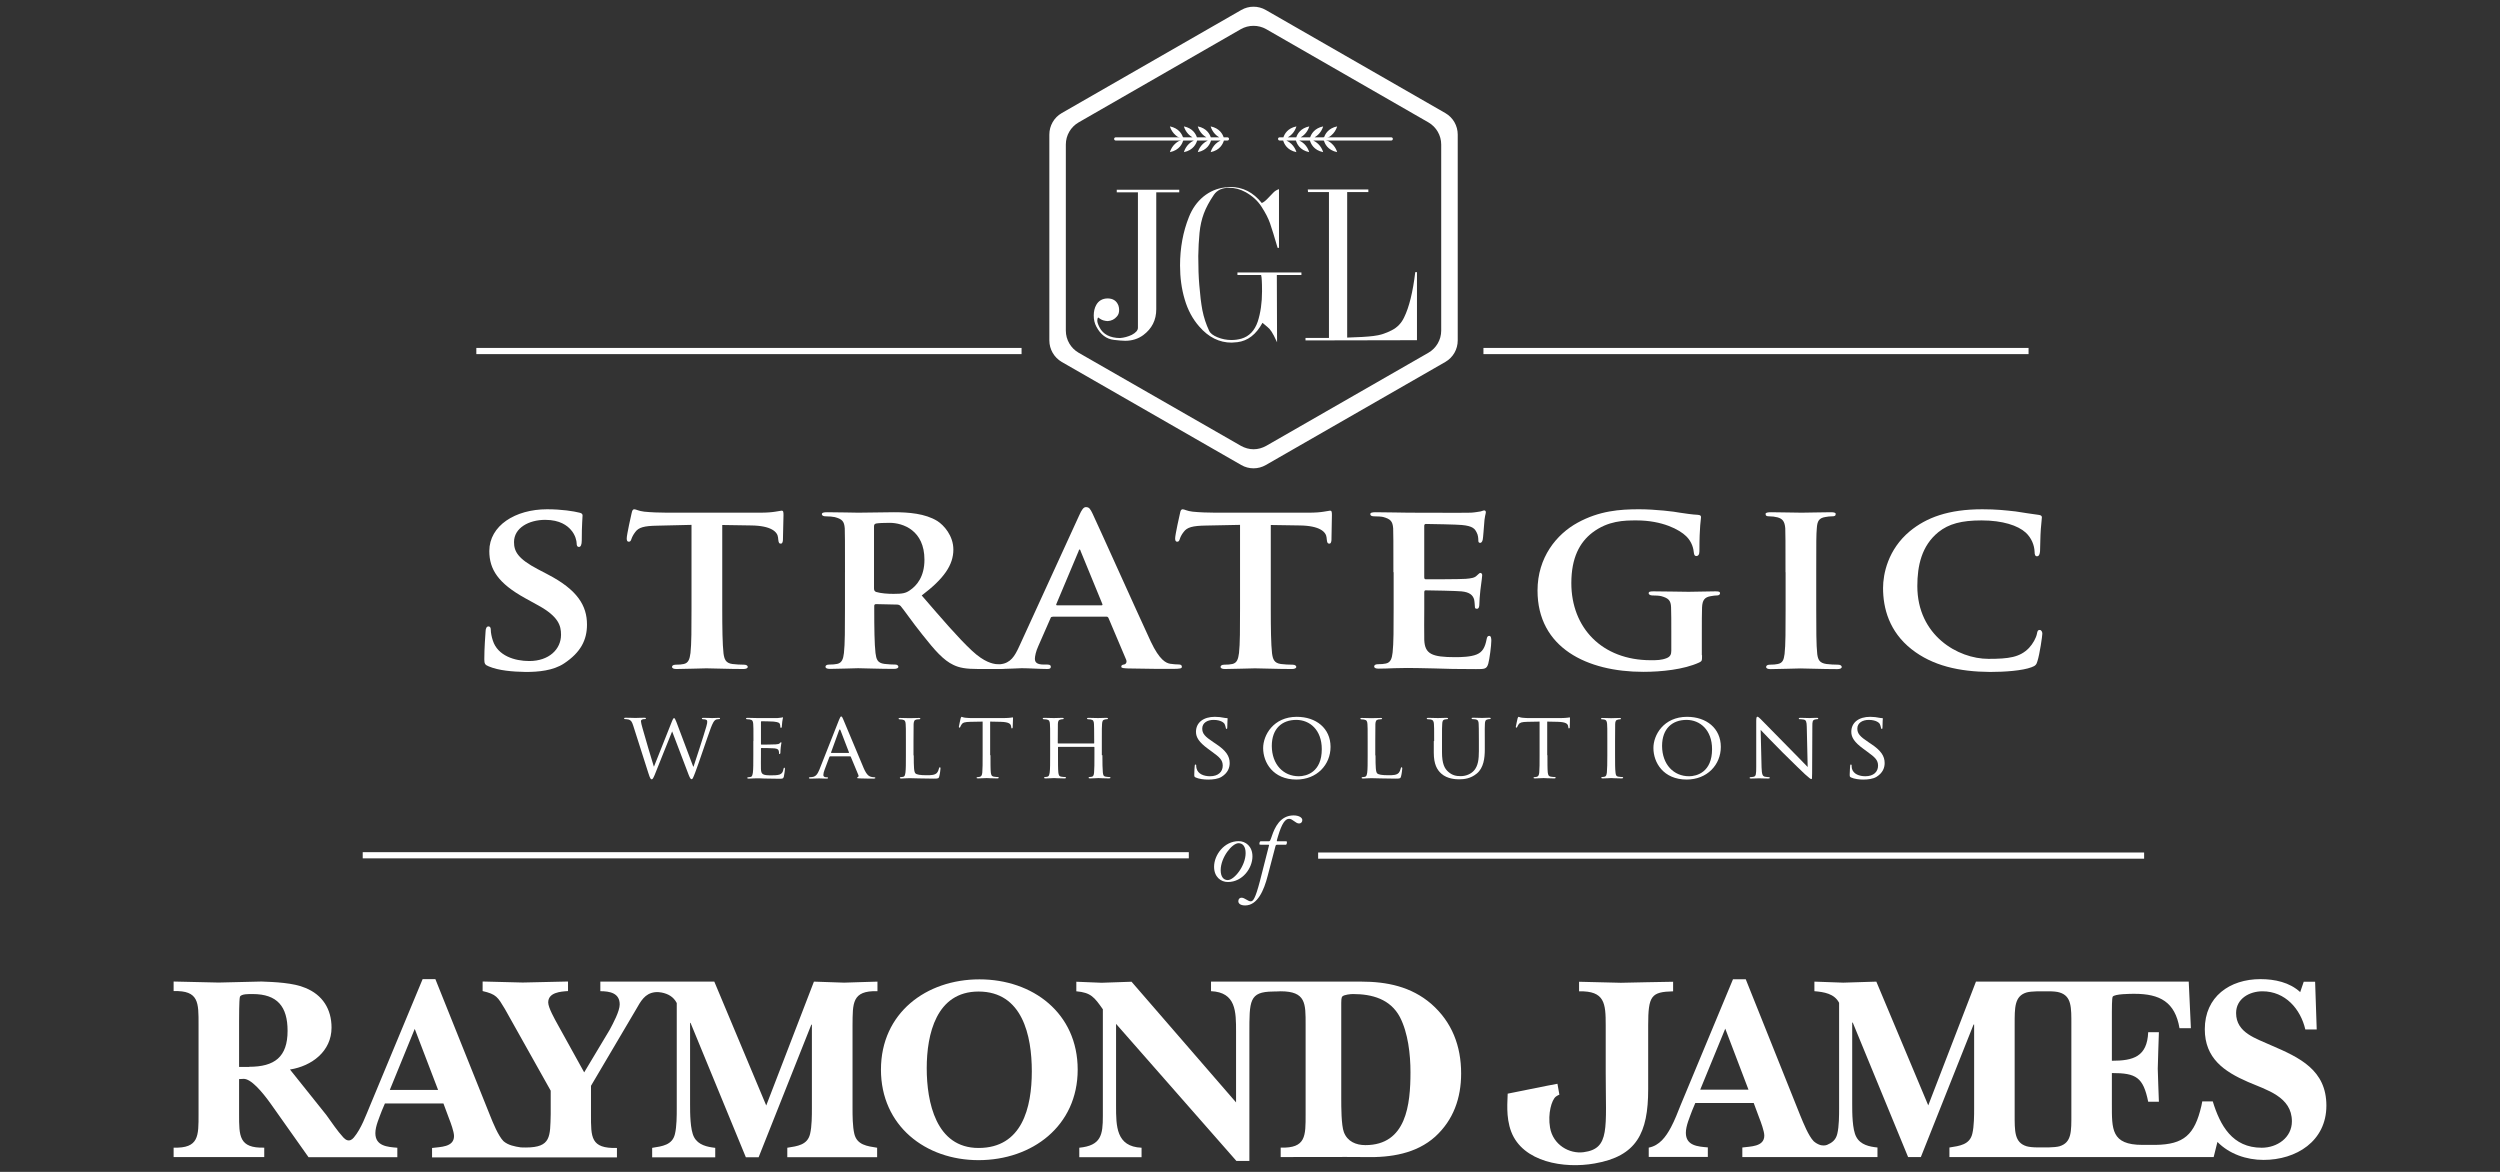 <?xml version="1.0" encoding="UTF-8"?>
<svg id="Layer_1" xmlns="http://www.w3.org/2000/svg" width="288" height="135" version="1.1" viewBox="0 0 288 135">
  <rect x="0" y="0" width="288" height="135" fill="#333333" stroke="none"/>
  <!-- Generator: Adobe Illustrator 29.1.0, SVG Export Plug-In . SVG Version: 2.1.0 Build 142)  -->
  <defs>
    <style>
      .st0 {
        fill: #fff;
      }

      .st1, .st2 {
        fill: none;
      }

      .st2 {
        stroke: #fff;
        stroke-width: .713px;
      }
    </style>
  </defs>
  <g id="Layer_11" data-name="Layer_1">
    <path class="st1" d="M166.027,38.09c0,1.049-.564,2.02-1.469,2.544l-18.69,10.728c-.446.249-.944.393-1.456.393s-1.01-.144-1.456-.393l-18.703-10.728c-.905-.525-1.469-1.495-1.469-2.544v-21.444c0-1.049.564-2.02,1.469-2.544l18.69-10.742c.892-.512,2.033-.512,2.925,0l18.69,10.742c.905.525,1.469,1.495,1.469,2.544,0,0,0,21.444,0,21.444Z"/>
    <path class="st0" d="M144.282,98.657c0,1.351-1.141,2.951-2.833,2.951-.813,0-1.587-.59-1.587-1.757,0-1.351,1.154-2.951,2.833-2.951.8,0,1.587.59,1.587,1.757M140.623,100.244c0,.761.328,1.141.813,1.141.748,0,2.059-1.639,2.059-3.108,0-.761-.328-1.141-.813-1.141-.748,0-2.059,1.639-2.059,3.108"/>
    <path class="st0" d="M145.213,97.306c-.079,0-.131-.013-.131-.066,0-.184.052-.328.157-.328h.931c.131,0,.157-.039.367-.656.302-.892.931-2.321,2.479-2.321.616,0,1.01.249,1.01.538,0,.236-.157.393-.367.393-.42,0-.734-.538-1.154-.538-.433,0-.826.485-1.285,2.033-.079.262-.131.446-.131.498,0,.039.013.052.039.052h1.049c.052,0,.079.066.079.131,0,.092-.039.275-.131.275h-1.01c-.118,0-.144.039-.184.17l-.905,3.449c-.407,1.574-1.141,3.371-2.584,3.371-.525,0-.787-.21-.787-.485,0-.249.144-.407.367-.407.367,0,.734.42,1.062.42.262,0,.512-.249,1.062-2.348l.971-3.817c.052-.184.079-.262.079-.302,0-.026-.026-.052-.052-.052h-.931v-.013Z"/>
    <path class="st2" d="M151.85,98.565h95.153M41.785,98.526h95.166"/>
    <path class="st0" d="M79.859,88.309h.039c.249-.761,1.128-3.423,1.469-4.604.105-.354.105-.459.105-.577,0-.157-.079-.275-.525-.275-.052,0-.092-.052-.092-.092s.039-.066.171-.066c.498,0,.918.026,1.01.026.066,0,.485-.026.787-.026.092,0,.131.026.131.052,0,.039-.026.092-.092.092-.026,0-.223.013-.328.039-.289.092-.446.472-.643.971-.433,1.167-1.403,4.105-1.797,5.128-.262.682-.315.787-.42.787s-.184-.118-.328-.472l-1.915-5.036c-.341.8-1.666,4.171-2.02,5.036-.171.393-.236.485-.341.485s-.184-.105-.38-.721l-1.744-5.469c-.157-.485-.262-.603-.512-.695-.131-.039-.38-.052-.446-.052-.052,0-.092-.026-.092-.092,0-.039.066-.066.157-.066.512,0,1.062.026,1.154.026s.538-.026,1.023-.026c.131,0,.184.026.184.066,0,.052-.052.092-.105.092-.079,0-.236,0-.341.052-.066.026-.131.079-.131.197s.079.446.197.853c.157.59,1.154,3.974,1.285,4.354h.026l2.046-5.154c.144-.367.21-.42.262-.42.066,0,.144.118.262.433l1.941,5.154Z"/>
    <path class="st0" d="M86.797,85.371c0-1.43,0-1.692-.026-1.98-.026-.315-.079-.459-.407-.512-.079-.013-.249-.026-.341-.026-.039,0-.079-.039-.079-.079,0-.052.039-.079.157-.079.446,0,1.075.026,1.141.026s2.112.013,2.335,0c.184-.013.367-.039.446-.052.039-.013.092-.039.131-.039s.039.039.039.092c0,.066-.052.17-.079.433-.013.092-.039.498-.052.603-.013.039-.039.092-.092.092s-.079-.039-.079-.118c0-.066-.013-.223-.052-.328-.066-.144-.17-.21-.708-.275-.17-.026-1.298-.039-1.416-.039-.039,0-.052.039-.052.092v2.505c0,.066,0,.092.052.092.118,0,1.416,0,1.639-.026.236-.026.38-.026.472-.131.066-.066.118-.118.144-.118s.052.026.052.079-.052.197-.079.512c-.026.184-.039.538-.039.603,0,.079-.026.17-.092.17-.052,0-.066-.026-.066-.079,0-.092,0-.184-.039-.302-.039-.131-.118-.236-.498-.275-.262-.026-1.312-.039-1.482-.039-.052,0-.066.039-.066.066v.774c0,.315-.013,1.39,0,1.574.026.616.197.734,1.167.734.262,0,.721,0,.984-.092.262-.105.393-.275.446-.643.026-.105.039-.144.105-.144.052,0,.066.079.066.144s-.079.695-.131.892c-.066.236-.17.236-.551.236-.734,0-1.298-.026-1.705-.026-.42-.026-.669-.026-.813-.026-.026,0-.21,0-.42.013-.184.013-.407.026-.564.026-.105,0-.157-.026-.157-.079,0-.026.026-.079.079-.079.092,0,.21-.026.302-.039.184-.026.21-.223.262-.485.052-.38.052-1.102.052-1.994v-1.653h.013Z"/>
    <path class="st0" d="M96.673,82.892c.118-.302.17-.354.236-.354.105,0,.131.131.236.341.184.393,1.744,4.197,2.348,5.6.354.826.63.944.839,1.01.144.039.289.052.393.052.052,0,.118.026.118.079s-.105.079-.223.079c-.144,0-.866,0-1.548-.026-.197-.013-.341-.013-.341-.066,0-.039.026-.039.066-.066.052-.026.157-.092.092-.249l-.879-2.112c-.026-.039-.039-.052-.092-.052h-2.269c-.039,0-.079.026-.105.079l-.551,1.469c-.092.223-.144.459-.144.616,0,.184.17.249.341.249h.092c.079,0,.105.026.105.079s-.052.079-.144.079c-.236,0-.774-.026-.879-.026s-.59.026-.997.026c-.118,0-.184-.026-.184-.079,0-.039.039-.079.092-.079.066,0,.21-.013.289-.026.446-.052.63-.38.826-.839l2.282-5.784ZM97.761,86.735c.052,0,.052-.026.039-.066l-.971-2.531c-.052-.144-.118-.144-.17,0l-.918,2.531c-.013.039,0,.066.026.066h1.994Z"/>
    <path class="st0" d="M105.264,87.024c0,1.351.026,1.915.197,2.072.157.144.538.21,1.298.21.512,0,.944-.013,1.18-.275.118-.144.197-.341.236-.525.013-.066.052-.118.105-.118.039,0,.066.039.066.144,0,.092-.066.643-.144.918-.066.223-.105.249-.63.249-.708,0-1.246-.013-1.705-.026-.446-.013-.774-.026-1.075-.026-.039,0-.21,0-.407.013-.197.013-.407.026-.564.026-.105,0-.157-.026-.157-.079,0-.026.026-.079.079-.079.092,0,.21-.026.302-.039.197-.039.21-.21.262-.485.052-.38.052-1.102.052-1.994v-1.626c0-1.43,0-1.692-.026-1.98-.026-.315-.079-.459-.407-.512-.079-.013-.249-.026-.328-.026-.039,0-.079-.039-.079-.079,0-.052.039-.079.157-.079.446,0,1.062.026,1.115.026.039,0,.787-.026,1.075-.026.105,0,.157.026.157.079,0,.039-.039.066-.079.066-.066,0-.21.013-.328.026-.289.052-.341.197-.367.525-.013.289-.013.551-.013,1.98v1.639h.026Z"/>
    <path class="st0" d="M114.103,86.997c0,.892,0,1.613.039,1.994.039.275.079.446.38.485.131.026.354.039.446.039.066,0,.079.039.079.079s-.039.079-.157.079c-.538,0-1.154-.039-1.22-.039-.039,0-.721.039-1.01.039-.118,0-.157-.026-.157-.079,0-.026.026-.066.079-.066.092,0,.197-.026.289-.039.197-.039.262-.223.289-.498.039-.38.039-1.102.039-1.994v-3.869l-1.416.026c-.616.013-.853.079-.997.289-.118.157-.118.223-.157.289-.026.079-.052.092-.105.092-.026,0-.066-.026-.066-.079,0-.092.197-.918.21-.997.026-.052.066-.17.105-.17.066,0,.17.079.433.105.275.039.656.039.774.039h3.699c.328,0,.551-.026.708-.039.144-.026.236-.039.275-.039s.039.052.039.105c0,.289-.039.944-.039,1.049,0,.079-.039.118-.092.118-.039,0-.066-.039-.079-.157l-.013-.092c-.039-.275-.249-.485-1.18-.512l-1.233-.026v3.869h.039Z"/>
    <path class="st0" d="M126.996,86.997c0,.892.013,1.613.052,1.994.039.275.052.446.354.485.131.026.354.039.433.039.066,0,.092.039.092.079s-.052.079-.17.079c-.538,0-1.154-.039-1.22-.039-.039,0-.682.039-.971.039-.118,0-.157-.026-.157-.079,0-.026.026-.079.079-.079.092,0,.197-.026.289-.039.197-.039.236-.223.262-.498.039-.38.039-1.075.039-1.967v-.918c0-.039-.026-.052-.052-.052h-4.092c-.039,0-.052.013-.052.052v.918c0,.892,0,1.6.039,1.98.039.275.066.446.354.485.144.026.354.039.446.039.052,0,.079.039.079.079s-.039.079-.157.079c-.551,0-1.167-.039-1.22-.039s-.682.039-.984.039c-.105,0-.157-.026-.157-.079,0-.026.026-.079.079-.079.092,0,.21-.026.302-.039.184-.039.21-.21.262-.485.052-.38.052-1.102.052-1.994v-1.626c0-1.43,0-1.692-.026-1.98-.026-.315-.079-.459-.407-.512-.079-.013-.249-.026-.341-.026-.039,0-.079-.039-.079-.079,0-.052.039-.079.157-.079.446,0,1.075.026,1.128.026.039,0,.669-.026.971-.026.118,0,.157.026.157.079,0,.039-.039.079-.079.079-.066,0-.131,0-.249.026-.262.052-.328.184-.341.512-.013.289-.013.577-.013,2.007v.197c0,.052.026.052.052.052h4.092c.039,0,.052,0,.052-.052v-.197c0-1.43-.013-1.718-.026-2.007-.026-.315-.066-.459-.393-.512-.079-.013-.249-.026-.328-.026-.039,0-.079-.039-.079-.079,0-.052.039-.079.157-.079.433,0,1.075.026,1.115.026.052,0,.682-.026.971-.026.105,0,.17.026.17.079,0,.039-.039.079-.092.079-.066,0-.118,0-.249.026-.262.052-.315.184-.341.512-.026.289-.026.551-.026,1.98v1.626h.066Z"/>
    <path class="st0" d="M137.724,89.555c-.131-.066-.144-.092-.144-.341,0-.459.039-.826.052-.984,0-.092.026-.157.079-.157s.092.026.092.105,0,.21.039.341c.157.669.892.905,1.548.905.971,0,1.469-.525,1.469-1.22,0-.656-.367-.971-1.233-1.6l-.446-.328c-1.062-.774-1.403-1.338-1.403-1.967,0-1.089.879-1.731,2.177-1.731.393,0,.787.052,1.01.105.197.039.262.039.354.039.079,0,.105.013.105.066,0,.039-.039.354-.039.984,0,.144-.013.197-.079.197s-.079-.039-.092-.118c-.013-.105-.092-.354-.144-.459-.066-.105-.393-.459-1.272-.459-.708,0-1.298.341-1.298.997,0,.577.302.918,1.272,1.561l.275.184c1.194.787,1.613,1.43,1.613,2.23,0,.538-.21,1.128-.918,1.574-.407.262-1.023.328-1.561.328-.485,0-1.062-.066-1.456-.249"/>
    <path class="st0" d="M149.397,82.578c2.203,0,3.882,1.312,3.882,3.462,0,2.059-1.574,3.764-3.935,3.764-2.689,0-3.83-1.967-3.83-3.62,0-1.495,1.18-3.607,3.882-3.607M149.62,89.424c.879,0,2.649-.459,2.649-3.121,0-2.217-1.377-3.371-2.938-3.371-1.639,0-2.82.997-2.82,3.003.013,2.138,1.338,3.489,3.108,3.489"/>
    <path class="st0" d="M158.46,87.024c0,1.351.026,1.915.197,2.072.157.144.538.21,1.298.21.512,0,.944-.013,1.18-.275.118-.144.197-.341.236-.525.013-.066.039-.118.105-.118.039,0,.066.039.066.144,0,.092-.066.643-.144.918-.066.223-.105.249-.63.249-.708,0-1.246-.013-1.705-.026-.446-.013-.774-.026-1.075-.026-.039,0-.21,0-.407.013-.197.013-.42.026-.564.026-.105,0-.157-.026-.157-.079,0-.026.026-.079.079-.079.092,0,.21-.026.302-.039.184-.039.21-.21.262-.485.052-.38.052-1.102.052-1.994v-1.626c0-1.43,0-1.692-.026-1.98-.026-.315-.079-.459-.407-.512-.079-.013-.249-.026-.328-.026-.039,0-.079-.039-.079-.079,0-.052.039-.079.157-.079.446,0,1.062.026,1.115.026.039,0,.787-.026,1.075-.026.105,0,.157.026.157.079,0,.039-.039.066-.079.066-.066,0-.21.013-.328.026-.289.052-.341.197-.367.525-.013.289-.013.551-.013,1.98v1.639h.026Z"/>
    <path class="st0" d="M165.214,85.371c0-1.43,0-1.692-.026-1.98-.026-.289-.079-.459-.407-.512-.079-.013-.249-.026-.341-.026-.026,0-.079-.039-.079-.079,0-.052.052-.079.157-.079.446,0,1.036.026,1.128.026s.695-.026.997-.026c.118,0,.17.026.17.079,0,.039-.039.079-.092.079-.066,0-.118,0-.249.026-.262.039-.315.21-.328.512-.026.289-.026.551-.026,1.98v1.285c0,1.338.302,1.889.721,2.256.485.42.905.498,1.456.498.603,0,1.18-.262,1.521-.656.459-.538.551-1.285.551-2.23v-1.167c0-1.43-.013-1.692-.026-1.98-.013-.289-.066-.459-.393-.512-.079-.013-.249-.026-.341-.026-.039,0-.079-.039-.079-.079,0-.052.039-.079.157-.079.433,0,1.01.026,1.062.026.066,0,.538-.026.826-.026.118,0,.157.026.157.079,0,.039-.039.079-.079.079-.066,0-.118,0-.249.026-.275.052-.328.21-.341.512-.026.289-.013.551-.013,1.98v.984c0,.997-.131,2.112-.918,2.767-.708.59-1.469.669-2.046.669-.328,0-1.351-.026-2.046-.656-.485-.433-.866-1.075-.866-2.413v-1.338h.039Z"/>
    <path class="st0" d="M178.264,86.997c0,.892,0,1.613.039,1.994.039.275.079.446.38.485.131.026.354.039.446.039.066,0,.079.039.079.079s-.039.079-.157.079c-.538,0-1.154-.039-1.22-.039-.039,0-.721.039-1.01.039-.118,0-.157-.026-.157-.079,0-.026.026-.066.079-.066.092,0,.197-.026.289-.039.197-.039.262-.223.289-.498.039-.38.039-1.102.039-1.994v-3.869l-1.416.026c-.616.013-.852.079-.997.289-.118.157-.118.223-.157.289-.026.079-.052.092-.105.092-.026,0-.066-.026-.066-.079,0-.092.197-.918.21-.997.026-.052.066-.17.105-.17.066,0,.171.079.433.105.275.039.656.039.774.039h3.699c.328,0,.551-.026.708-.039.144-.026.236-.039.275-.039s.039.052.039.105c0,.289-.026.944-.026,1.049,0,.079-.052.118-.092.118s-.066-.039-.079-.157l-.013-.092c-.039-.275-.249-.485-1.18-.512l-1.233-.026v3.869h.026Z"/>
    <path class="st0" d="M186.055,86.997c0,.892,0,1.613.052,1.994.026.275.066.446.354.485.144.026.354.039.446.039.052,0,.079.039.079.079s-.052.079-.157.079c-.551,0-1.18-.039-1.233-.039s-.669.039-.971.039c-.105,0-.157-.026-.157-.079,0-.026.026-.079.079-.079.092,0,.21-.026.302-.039.184-.039.223-.21.262-.485.039-.38.052-1.102.052-1.994v-1.626c0-1.43,0-1.692-.026-1.98-.026-.315-.105-.459-.315-.498-.105-.026-.236-.026-.302-.026-.052,0-.079-.039-.079-.079,0-.052.039-.079.157-.079.328,0,.931.026.997.026.039,0,.682-.026.984-.026.105,0,.157.026.157.079,0,.039-.052.079-.079.079-.066,0-.131,0-.249.026-.262.052-.328.184-.341.512-.013.289-.013.551-.013,1.98v1.613h0Z"/>
    <path class="st0" d="M194.357,82.578c2.203,0,3.882,1.312,3.882,3.462,0,2.059-1.574,3.764-3.935,3.764-2.689,0-3.83-1.967-3.83-3.62-.013-1.495,1.167-3.607,3.882-3.607M194.58,89.424c.879,0,2.649-.459,2.649-3.121,0-2.217-1.39-3.371-2.938-3.371-1.639,0-2.82.997-2.82,3.003.013,2.138,1.338,3.489,3.108,3.489"/>
    <path class="st0" d="M202.934,88.427c.026.761.105.984.38,1.049.184.039.407.052.485.052.052,0,.079.039.079.079,0,.052-.066.079-.184.079-.564,0-.944-.026-1.036-.026s-.498.026-.944.026c-.105,0-.157-.013-.157-.079,0-.039.039-.079.079-.079.079,0,.262-.013.407-.052.249-.066.275-.315.275-1.154v-5.286c0-.367.052-.472.131-.472.105,0,.275.184.38.275.157.157,1.587,1.626,3.095,3.148.971.971,2.02,2.072,2.321,2.374l-.105-4.617c-.013-.59-.066-.8-.367-.853-.184-.039-.393-.039-.472-.039-.066,0-.079-.052-.079-.092,0-.052.079-.066.197-.066.446,0,.918.026,1.023.026.118,0,.433-.026.839-.026.105,0,.184.013.184.066,0,.039-.039.092-.105.092-.039,0-.118,0-.236.026-.328.066-.341.249-.341.8l-.026,5.404c0,.603-.013.669-.079.669-.105,0-.197-.079-.748-.564-.105-.092-1.508-1.443-2.558-2.492-1.141-1.154-2.243-2.282-2.544-2.61l.105,4.341Z"/>
    <path class="st0" d="M213.23,89.555c-.131-.066-.144-.092-.144-.341,0-.459.052-.826.052-.984,0-.092.026-.157.079-.157s.092.026.092.105,0,.21.026.341c.157.669.892.905,1.548.905.971,0,1.469-.525,1.469-1.22,0-.656-.367-.971-1.233-1.6l-.446-.328c-1.062-.774-1.403-1.338-1.403-1.967,0-1.089.879-1.731,2.177-1.731.393,0,.787.052,1.01.105.184.039.262.039.341.039s.105.013.105.066c0,.039-.039.354-.039.984,0,.144-.013.197-.079.197s-.079-.039-.092-.118c-.013-.105-.092-.354-.144-.459-.066-.105-.393-.459-1.272-.459-.708,0-1.312.341-1.312.997,0,.577.302.918,1.272,1.561l.275.184c1.194.787,1.6,1.43,1.6,2.23,0,.538-.21,1.128-.918,1.574-.407.262-1.023.328-1.561.328-.433,0-1.01-.066-1.403-.249"/>
    <path class="st0" d="M56.304,76.767c-.42-.17-.512-.289-.512-.813,0-1.298.118-2.78.144-3.174,0-.367.118-.616.328-.616.236,0,.275.223.275.393,0,.315.092.813.236,1.233.564,1.771,2.544,2.361,4.197,2.361,2.269,0,3.659-1.351,3.659-3.03,0-1.036-.275-2.085-2.61-3.371l-1.521-.839c-3.108-1.718-4.131-3.318-4.131-5.43,0-2.925,2.99-4.813,6.65-4.813,1.705,0,3.056.223,3.738.393.236.052.354.144.354.315,0,.315-.092.984-.092,2.872,0,.512-.118.761-.328.761-.184,0-.262-.144-.262-.42,0-.223-.118-.957-.682-1.574-.393-.446-1.233-1.128-2.938-1.128-1.889,0-3.594.931-3.594,2.558,0,1.062.42,1.915,2.78,3.148l1.075.564c3.476,1.797,4.551,3.633,4.551,5.797,0,1.771-.721,3.2-2.636,4.472-1.259.839-2.99.984-4.407.984-1.521-.026-3.135-.157-4.276-.643"/>
    <path class="st0" d="M79.649,60.465l-3.922.092c-1.535.026-2.151.197-2.544.734-.262.341-.393.643-.446.813-.066.184-.118.302-.302.302s-.236-.144-.236-.393c0-.393.512-2.702.564-2.899.066-.315.144-.446.302-.446.21,0,.485.197,1.141.275.774.079,1.771.118,2.636.118h10.689c.839,0,1.403-.052,1.797-.118.42-.052.63-.118.721-.118.184,0,.21.144.21.512,0,.512-.066,2.282-.066,2.899-.026.249-.092.393-.236.393-.21,0-.262-.118-.302-.472l-.026-.249c-.066-.616-.748-1.351-3.108-1.377l-3.318-.052v9.666c0,2.19.026,4.079.144,5.115.092.669.236,1.128,1.023,1.233.367.052.957.079,1.351.079.302,0,.42.144.42.249,0,.17-.21.249-.512.249-1.731,0-3.502-.079-4.249-.079-.603,0-2.387.079-3.449.079-.328,0-.512-.079-.512-.249,0-.105.092-.249.42-.249.393,0,.721-.026.931-.079.538-.118.682-.564.774-1.272.118-1.01.118-2.899.118-5.089v-9.666h-.013Z"/>
    <path class="st0" d="M97.342,65.921c0-3.633,0-4.302-.026-5.063-.066-.813-.302-1.062-1.141-1.285-.21-.052-.656-.092-1.049-.092-.262,0-.446-.079-.446-.249s.21-.223.603-.223c1.377,0,3.056.052,3.594.052.892,0,3.292-.052,4.105-.052,1.679,0,3.594.144,4.997,1.01.748.472,1.849,1.692,1.849,3.292,0,1.771-1.075,3.344-3.646,5.286,2.335,2.702,4.184,4.866,5.771,6.348,1.469,1.377,2.4,1.495,2.82,1.574.262.052.42.052.63.052s.328.144.328.249c0,.197-.184.249-.512.249h-2.518c-1.469,0-2.19-.144-2.872-.472-1.141-.538-2.125-1.653-3.594-3.515-1.049-1.298-2.151-2.899-2.479-3.266-.144-.144-.302-.17-.472-.17l-2.361-.052c-.118,0-.21.052-.21.197v.341c0,2.217.026,4.079.144,5.089.092.708.21,1.154,1.023,1.259.393.052.957.079,1.285.079.21,0,.328.144.328.249,0,.17-.21.249-.538.249-1.521,0-3.712-.079-4.105-.079-.512,0-2.19.079-3.24.079-.328,0-.512-.079-.512-.249,0-.118.092-.249.42-.249.393,0,.682-.026.931-.079.538-.118.695-.564.774-1.259.118-1.01.118-2.899.118-5.089,0,0,0-4.21,0-4.21ZM100.686,67.77c0,.249.066.341.236.42.564.17,1.351.223,2.007.223,1.049,0,1.403-.079,1.862-.393.813-.538,1.705-1.574,1.705-3.541,0-3.371-2.453-4.249-4.013-4.249-.656,0-1.285.026-1.561.079-.184.052-.236.144-.236.341v7.122Z"/>
    <path class="st0" d="M121.251,71.062c-.157,0-.184.026-.236.17l-1.403,3.2c-.275.59-.393,1.18-.393,1.456,0,.42.236.669,1.049.669h.393c.328,0,.393.118.393.262,0,.197-.144.249-.42.249-.866,0-2.098-.092-2.938-.092-.275,0-1.679.092-3.056.092-.328,0-.472-.052-.472-.249,0-.144.092-.262.302-.262.236,0,.538-.026.774-.026,1.194-.17,1.639-.905,2.19-2.112l6.886-15.043c.302-.682.512-.957.774-.957.393,0,.512.223.774.761.63,1.325,5.023,11.109,6.702,14.729,1.023,2.164,1.771,2.479,2.243,2.558.393.052.682.079.984.079.236,0,.354.092.354.262,0,.197-.157.249-1.141.249-.931,0-2.846,0-5.063-.052-.472-.026-.774-.026-.774-.197,0-.144.066-.223.328-.262.184-.026.354-.249.236-.538l-2.033-4.8c-.066-.144-.144-.17-.275-.17h-6.177v.026ZM126.878,69.737c.118,0,.144-.052.118-.144l-2.492-6.072c-.026-.079-.066-.223-.118-.223-.092,0-.118.144-.144.223l-2.544,6.046c-.066.118,0,.17.092.17,0,0,5.089,0,5.089,0Z"/>
    <path class="st0" d="M142.826,60.465l-3.922.079c-1.521.026-2.151.197-2.544.734-.275.341-.393.643-.446.813-.066.197-.118.315-.302.315s-.236-.144-.236-.393c0-.393.512-2.702.564-2.899.052-.315.144-.446.302-.446.21,0,.472.197,1.141.275.774.079,1.771.118,2.636.118h10.689c.839,0,1.403-.052,1.797-.118.42-.052.63-.118.721-.118.184,0,.21.144.21.512,0,.512-.052,2.282-.052,2.899-.026.249-.092.393-.236.393-.21,0-.262-.118-.302-.472l-.026-.249c-.066-.616-.748-1.351-3.108-1.377l-3.318-.052v9.666c0,2.19.026,4.079.144,5.115.092.669.236,1.128,1.023,1.233.354.052.957.079,1.351.079.302,0,.42.144.42.249,0,.17-.21.249-.512.249-1.731,0-3.502-.079-4.249-.079-.603,0-2.4.079-3.449.079-.328,0-.512-.079-.512-.249,0-.105.092-.249.42-.249.393,0,.721-.026.931-.079.538-.118.682-.564.774-1.272.118-1.01.118-2.899.118-5.089v-9.666h-.026Z"/>
    <path class="st0" d="M160.519,65.921c0-3.633,0-4.302-.026-5.063-.066-.813-.302-1.062-1.141-1.298-.21-.052-.656-.079-1.049-.079-.275,0-.446-.079-.446-.249s.21-.223.603-.223c1.377,0,3.056.052,3.803.052.839,0,6.676.026,7.187,0,.472-.026.905-.118,1.115-.144.144-.026.302-.118.42-.118.144,0,.184.118.184.223,0,.171-.157.446-.21,1.548-.026.249-.092,1.298-.144,1.574-.026.118-.092.393-.302.393-.184,0-.21-.118-.21-.315,0-.171-.026-.59-.184-.866-.21-.42-.42-.761-1.731-.879-.446-.052-3.594-.118-4.131-.118-.118,0-.184.079-.184.223v5.902c0,.144.026.249.184.249.603,0,4.013,0,4.604-.052.63-.052,1.023-.118,1.259-.367.21-.171.302-.315.42-.315s.21.118.21.249c0,.144-.052.538-.21,1.744-.066.472-.118,1.43-.118,1.6,0,.197-.026.538-.275.538-.184,0-.236-.079-.236-.197-.026-.249-.026-.564-.092-.879-.144-.472-.485-.839-1.469-.931-.485-.052-3.476-.118-4.131-.118-.118,0-.144.118-.144.249v1.915c0,.813-.026,2.846,0,3.541.066,1.626.866,1.994,3.567,1.994.695,0,1.797-.026,2.479-.315.656-.275.957-.787,1.141-1.771.052-.249.118-.367.302-.367.21,0,.236.315.236.564,0,.538-.21,2.164-.354,2.649-.184.616-.42.616-1.403.616-1.98,0-3.567-.026-4.853-.079-1.285-.026-2.269-.052-3.056-.052-.302,0-.866.026-1.495.026-.63.026-1.285.052-1.823.052-.328,0-.512-.079-.512-.249,0-.118.092-.262.42-.262.393,0,.695-.026.931-.079.538-.118.695-.564.774-1.272.118-1.01.118-2.899.118-5.089v-4.158h-.026Z"/>
    <path class="st0" d="M196.075,75.482c0,.643,0,.669-.328.839-1.771.813-4.367,1.075-6.44,1.075-6.466,0-12.184-2.754-12.184-9.364,0-3.817,2.19-6.492,4.617-7.817,2.505-1.377,4.879-1.548,7.095-1.548,1.823,0,4.131.275,4.669.393.538.079,1.469.223,2.098.249.302.026.354.118.354.275,0,.275-.184.931-.184,3.935,0,.367-.144.538-.354.538-.184,0-.236-.118-.275-.315-.052-.538-.21-1.298-.892-1.967-.774-.761-2.754-1.823-5.718-1.823-1.443,0-3.266.026-5.089,1.403-1.469,1.128-2.426,2.899-2.426,5.823,0,5.141,3.528,8.879,9.155,8.879.682,0,1.233,0,1.849-.249.393-.17.512-.42.512-.839v-2.19c0-1.18,0-2.085-.026-2.807-.026-.813-.302-1.062-1.141-1.298-.21-.052-.656-.079-1.023-.079-.236,0-.42-.118-.42-.249,0-.197.21-.223.564-.223,1.377,0,3.266.052,4.04.052.839,0,2.217-.052,3.082-.052.354,0,.538.026.538.223,0,.144-.144.249-.328.249-.21,0-.42.026-.721.079-.721.118-.984.446-1.023,1.298-.026.734-.026,1.692-.026,2.872v2.636h.026Z"/>
    <path class="st0" d="M205.689,65.921c0-3.633,0-4.302-.026-5.063-.066-.813-.328-1.102-.892-1.259-.302-.079-.63-.118-.957-.118-.275,0-.42-.052-.42-.275,0-.144.21-.197.63-.197.984,0,2.78.052,3.528.052.656,0,2.361-.052,3.384-.052.328,0,.538.052.538.197,0,.223-.144.275-.42.275s-.472.026-.774.079c-.721.118-.931.446-.984,1.298-.066.761-.066,1.43-.066,5.063v4.21c0,2.308,0,4.223.118,5.233.092.643.262,1.01,1.049,1.128.354.052.957.079,1.351.079.302,0,.42.144.42.262,0,.17-.21.249-.512.249-1.731,0-3.528-.079-4.249-.079-.603,0-2.4.079-3.436.079-.328,0-.512-.079-.512-.249,0-.118.092-.262.42-.262.393,0,.695-.026.931-.079.538-.118.682-.446.774-1.154.118-.984.118-2.899.118-5.194v-4.223h-.013Z"/>
    <path class="st0" d="M220.22,74.8c-2.597-2.046-3.292-4.748-3.292-7.056,0-1.626.564-4.446,3.082-6.545,1.915-1.574,4.433-2.531,8.355-2.531,1.639,0,2.636.118,3.83.249.984.144,1.862.302,2.636.393.302.026.393.144.393.275,0,.197-.052.472-.118,1.325-.066.787-.066,2.112-.092,2.584-.026.341-.118.59-.354.59-.21,0-.275-.197-.275-.512-.026-.761-.354-1.6-1.023-2.217-.892-.813-2.662-1.403-5.089-1.403-2.308,0-3.777.393-4.971,1.351-1.941,1.574-2.426,3.882-2.426,6.217,0,5.679,4.669,8.381,8.197,8.381,2.335,0,3.62-.17,4.669-1.259.446-.472.813-1.154.905-1.6.066-.367.118-.472.328-.472.184,0,.302.223.302.42,0,.275-.302,2.361-.564,3.174-.118.42-.236.538-.695.708-1.049.393-3.056.538-4.761.538-3.58-.026-6.636-.721-9.037-2.61"/>
    <path class="st0" d="M28.696,122.894c2.938,0,4.433-1.128,4.433-4.144,0-2.78-1.167-4.236-4.026-4.236-.341,0-1.377-.039-1.469.341-.092.341-.092,2.413-.092,2.833v5.22h1.154v-.013ZM50.467,125.557l-2.689-7.03-2.872,7.03h5.561ZM75.439,114.304c-1.154.144-1.613,1.01-2.203,2.046l-5.154,8.735v3.305c0,2.623-.052,3.935,2.99,3.856v1.089h-21.299v-1.089c.918-.131,2.531-.066,2.531-1.377,0-.498-.393-1.561-.577-2.02l-.643-1.731h-6.741l-.367.866c-.275.761-.734,1.744-.734,2.558,0,1.495,1.403,1.587,2.531,1.679v1.089h-10.23l-4.341-6.138c-1.01-1.416-2.321-2.951-3.174-2.885-.157,0-.341.026-.485.026v4.04c0,2.505-.026,3.935,2.899,3.856v1.089h-10.44v-1.089c2.925.092,2.872-1.351,2.872-3.856v-10.335c0-2.505.052-3.935-2.872-3.843v-1.102c1.744.026,3.449.092,5.181.118,1.653-.026,3.292-.092,4.945-.118,1.469.052,3.699.144,5.049.734,1.98.8,3.017,2.439,3.017,4.577,0,2.728-2.282,4.433-4.787,4.826l4.184,5.233c.616.853,1.259,1.823,1.967,2.597.249.262.695.616,1.207,0,.866-1.036,1.39-2.558,1.876-3.699l6.046-14.545h1.469l6.295,15.699c.328.826.944,2.348,1.548,2.964.538.472,1.285.616,1.994.721.039.013.577.013.616.013,2.885-.013,2.767-1.259,2.833-3.856v-2.689l-5.272-9.404c-.826-1.377-.984-1.705-2.571-2.072v-1.102c1.521.026,3.082.092,4.617.118,1.744-.026,3.476-.092,5.22-.118v1.102c-.826.052-2.282.144-2.282,1.312,0,.603.787,1.98,1.089,2.531l3.056,5.522,2.938-4.905c.393-.734,1.154-2.138,1.154-2.925,0-1.312-1.154-1.521-2.23-1.521v-1.102h13.129l5.981,14.27,5.495-14.27c1.154.026,2.321.092,3.476.118,1.22-.026,2.439-.092,3.843-.118v1.102c-2.964-.092-2.846,1.403-2.872,3.908v9.601c0,.761,0,2.072.21,2.938.315,1.272,1.469,1.403,2.623,1.587v1.089h-10.348v-1.089c1.167-.184,2.321-.315,2.623-1.587.21-.853.21-2.164.21-2.938v-9.653h-.066l-6.072,15.279h-1.469l-6.374-15.489h-.052v9.378c0,.984,0,2.938.459,3.79.485.918,1.521,1.128,2.439,1.233v1.089h-7.266v-1.089c1.154-.184,2.321-.315,2.623-1.587.21-.853.21-2.164.21-2.938v-12.158c-.38-.734-1.01-1.062-1.731-1.207-.105-.026-.485-.079-.787-.039"/>
    <path class="st0" d="M101.486,123.222c0-6.531,5.22-10.401,11.345-10.401,6.164,0,11.319,3.908,11.319,10.401s-5.246,10.427-11.424,10.427c-6.112,0-11.24-3.961-11.24-10.427M106.759,123.052c0,3.922,1.062,9.194,5.968,9.194,5.01,0,6.138-4.617,6.138-8.84,0-4.092-1.075-9.181-6.138-9.181-4.866,0-5.968,4.918-5.968,8.827"/>
    <path class="st0" d="M146.643,114.225c-2.741.026-2.715,1.049-2.715,4.826v14.689h-1.495l-13.863-15.791v9.456c0,2.308,0,4.695,2.938,4.813v1.089h-7.174v-1.089c2.531-.249,2.715-1.495,2.715-3.659v-12.289c-.971-1.377-1.364-1.928-3.056-2.072v-1.102c.971.026,1.928.092,2.912.118,1.154-.026,2.282-.092,3.449-.118l12.04,13.902v-8.145c0-2.321,0-4.538-2.885-4.669v-1.102h17.286c2.99,0,5.771.577,8.079,2.558,2.413,2.112,3.449,4.879,3.449,8.027,0,2.82-.879,5.351-2.99,7.279-2.177,1.954-5.128,2.413-7.961,2.348-1.626-.026-9.837,0-9.837,0v-1.089c2.925.092,2.872-1.351,2.872-3.843v-10.335c0-2.413.052-3.83-2.885-3.83,0,.013-.839.026-.879.026M154.512,126.58c0,.918,0,3.043.302,3.843.407,1.075,1.39,1.495,2.479,1.495,4.735,0,5.194-4.695,5.194-8.407,0-2.046-.275-4.525-1.22-6.348-1.102-2.072-3.2-2.649-5.404-2.649-.249,0-1.01.066-1.22.275-.131.118-.131.551-.131.734v11.056Z"/>
    <path class="st0" d="M179.641,126.108s-.171.052-.407.223c-.485.38-.944,1.954-.669,3.567.341,1.994,2.23,3.056,3.869,2.833,3.069-.407,2.544-2.715,2.544-9.233v-5.39c0-2.531-.105-3.974-3.069-3.908v-1.102c1.535.026,3.292.092,4.813.118,1.928-.039,4.079-.092,6.02-.118v1.102c-2.518.066-2.872.498-2.872,3.908v7.371c0,5.049-1.325,7.712-6.164,8.551-3.528.63-8.276-.157-9.614-3.659-.656-1.731-.407-3.594-.407-4.381l4.499-.905,1.233-.236.223,1.259"/>
    <path class="st0" d="M201.426,125.531l-2.676-7.03-2.885,7.03h5.561ZM253.704,126.881h1.207c.852,2.78,2.256,5.338,5.64,5.338,1.771,0,3.476-1.154,3.476-3.043,0-2.846-2.925-3.607-5.063-4.538-2.741-1.194-4.971-2.715-4.971-6.072,0-3.751,2.872-5.771,6.413-5.771,1.653,0,3.358.367,4.577,1.495l.407-1.194h1.312l.184,5.495h-1.312c-.551-2.348-2.295-4.394-4.945-4.394-1.495,0-3.03.853-3.03,2.505,0,2.295,2.321,2.925,4.053,3.725,3.266,1.403,6.348,2.833,6.348,6.938s-3.476,6.256-7.24,6.256c-1.954,0-3.935-.669-5.312-2.072l-.433,1.744h-30.441v-1.102c1.167-.184,2.335-.315,2.636-1.587.21-.853.21-2.164.21-2.925v-9.653h-.066l-6.072,15.266h-1.469l-6.374-15.489h-.066v9.378c0,.984,0,2.938.472,3.79.485.918,1.521,1.128,2.439,1.22v1.102h-15.568v-1.102c.918-.131,2.531-.066,2.531-1.377,0-.485-.393-1.561-.577-2.02l-.643-1.731h-6.728l-.367.879c-.275.761-.721,1.744-.721,2.558,0,1.495,1.39,1.587,2.531,1.679v1.102h-6.807v-1.075c1.233-.236,1.967-1.233,2.558-2.335.446-.839.8-1.771,1.102-2.531l6.046-14.532h1.469l6.282,15.699c.341.826.944,2.348,1.548,2.964.223.197.472.341.748.433.171.052.538.092.787-.013.551-.236,1.01-.551,1.18-1.272.21-.853.21-2.164.21-2.925v-12.171c-.551-1.062-1.744-1.246-2.846-1.338v-1.102c1.102.026,2.23.092,3.318.118,1.285-.026,2.531-.092,3.817-.118l5.981,14.256,5.495-14.256h24.513l.249,5.364h-1.312c-.512-3.017-2.256-3.961-5.194-3.961-.367,0-2.321,0-2.505.341-.092.157-.092,1.495-.092,1.731v5.64c2.466,0,4.066-.459,4.184-3.292h1.233c-.039,1.403-.105,2.807-.131,4.21.026,1.259.092,2.544.131,3.803h-1.233c-.577-2.82-1.377-3.305-4.184-3.305v3.581c0,2.872-.092,4.695,3.515,4.695h1.535c3.226-.052,4.485-1.141,5.259-4.485.039-.197.105-.525.105-.525M238.621,118.029c0-1.967.039-3.279-1.364-3.699-.275-.092-.748-.131-1.246-.131h-1.312c-.498.013-.957.052-1.233.131-1.403.42-1.377,1.731-1.377,3.699v10.322c0,1.967-.039,3.266,1.377,3.699.275.079.748.131,1.246.131h1.312c.498-.013.957-.052,1.233-.131,1.416-.433,1.364-1.731,1.364-3.699v-10.322h0Z"/>
    <path class="st2" d="M170.893,40.438h62.797M54.874,40.438h62.81"/>
    <g>
      <path class="st0" d="M125.999,36.359c0-.472.092-.879.289-1.233.275-.485.708-.734,1.298-.748.63,0,1.049.275,1.259.826.052.157.079.328.079.498,0,.315-.079.564-.262.761-.262.315-.616.498-1.049.525-.131,0-.302-.026-.498-.079-.118-.039-.236-.079-.341-.157-.039-.013-.079-.052-.144-.092s-.092-.079-.118-.092c-.066.066-.105.197-.105.367,0,.197.092.459.262.787.42.8,1.207,1.207,2.361,1.22.459-.039.905-.157,1.351-.367.472-.249.708-.525.708-.813v-15.607h-2.439v-.302h7.2v.302h-2.649v13.47c0,1.246-.498,2.23-1.495,2.977-.59.433-1.285.656-2.085.656-.315,0-.748-.039-1.312-.105-.853-.105-1.521-.603-2.007-1.521-.21-.393-.302-.813-.302-1.272Z"/>
      <path class="st0" d="M135.941,30.601c0-2.033.341-3.895,1.023-5.6.38-.957.931-1.744,1.679-2.361.734-.59,1.561-.944,2.479-1.049.066,0,.144,0,.21-.013.079-.013.131-.013.184-.026s.092-.013.131-.013h.079c1.443,0,2.649.616,3.633,1.849.197-.079.42-.249.656-.498l.708-.734c.17-.17.38-.289.616-.367v6.768h-.157c-.367-1.259-.656-2.203-.879-2.846-.197-.564-.525-1.207-.997-1.928-.433-.669-1.049-1.22-1.823-1.653-.603-.328-1.233-.498-1.889-.498-.8,0-1.39.275-1.757.813-.525.774-.905,1.482-1.154,2.151-.249.669-.42,1.416-.498,2.23-.079.839-.131,1.731-.144,2.676,0,1.312.039,2.426.118,3.331.092,1.167.21,2.138.354,2.899.17.853.433,1.639.774,2.361.131.302.459.551.971.761.512.21,1.049.315,1.6.315.407,0,.787-.052,1.154-.157.892-.262,1.521-.918,1.876-1.954.328-1.01.498-2.177.498-3.502,0-.603-.013-1.01-.026-1.207-.013-.302-.039-.525-.079-.669h-2.728v-.289h7.371v.289h-2.833l.026,7.751c-.275-.603-.485-1.01-.63-1.22-.157-.236-.315-.42-.472-.538-.066-.052-.157-.118-.249-.21s-.21-.171-.328-.275c-.734,1.351-1.705,2.085-2.885,2.23-.38.026-.603.052-.669.052-1.416,0-2.662-.616-3.738-1.862-.748-.853-1.312-1.889-1.666-3.108-.367-1.22-.538-2.531-.538-3.895Z"/>
    </g>
    <path class="st0" d="M150.394,39.218v-.289h2.702v-16.801h-2.413l-.026-.302h6.977v.302h-2.439v16.762c1.298-.039,2.308-.092,3.03-.184.721-.079,1.416-.302,2.098-.656.63-.315,1.115-.813,1.43-1.482.577-1.167,1.01-2.912,1.285-5.22h.197v7.843l-12.84.026Z"/>
    <path class="st0" d="M166.5,13.026l-20.67-11.869c-.879-.512-1.967-.512-2.846,0l-20.67,11.869c-.892.512-1.43,1.456-1.43,2.479v23.713c0,1.023.551,1.967,1.43,2.479l20.67,11.869c.879.512,1.967.512,2.846,0l20.67-11.869c.892-.512,1.43-1.456,1.43-2.479V15.505c0-1.023-.538-1.967-1.43-2.479M166.027,38.09c0,1.049-.564,2.02-1.469,2.544l-18.69,10.728c-.446.249-.944.393-1.456.393s-1.01-.144-1.456-.393l-18.703-10.728c-.905-.525-1.469-1.495-1.469-2.544v-21.444c0-1.049.564-2.02,1.469-2.544l18.69-10.742c.892-.512,2.033-.512,2.925,0l18.69,10.742c.905.525,1.469,1.495,1.469,2.544,0,0,0,21.444,0,21.444Z"/>
    <g>
      <path class="st0" d="M141.397,15.82h-.433c-.118-.367-.472-1.049-1.495-1.259,0,0,.184.8.984,1.259h-.971c-.118-.367-.472-1.049-1.495-1.259,0,0,.184.8.984,1.259h-1.089c-.118-.367-.472-1.049-1.495-1.259,0,0,.184.8.984,1.259h-1.036c-.026,0-.039,0-.052.013-.118-.367-.472-1.062-1.508-1.272,0,0,.249,1.049,1.377,1.43v.013c0,.026.013.066.026.092-1.154.367-1.403,1.43-1.403,1.43,1.115-.223,1.443-1.023,1.521-1.338h1.233c-.931.433-1.141,1.338-1.141,1.338,1.102-.223,1.43-1.01,1.521-1.338h1.233c-.931.433-1.154,1.338-1.154,1.338,1.102-.223,1.43-1.01,1.521-1.338h1.102c-.931.433-1.141,1.338-1.141,1.338,1.102-.223,1.43-1.01,1.521-1.338h.407c.105,0,.184-.079.184-.184,0-.105-.079-.184-.184-.184"/>
      <path class="st0" d="M128.53,15.82h7.686c.105,0,.184.079.184.184s-.079.184-.184.184h-7.686c-.105,0-.184-.079-.184-.184s.079-.184.184-.184"/>
      <path class="st0" d="M147.417,15.82h.433c.118-.367.472-1.049,1.495-1.259,0,0-.184.8-.984,1.259h.971c.118-.367.472-1.049,1.495-1.259,0,0-.184.8-.984,1.259h1.089c.118-.367.485-1.049,1.495-1.259,0,0-.184.8-.984,1.259h1.036c.013,0,.039,0,.052.013.118-.367.472-1.062,1.508-1.272,0,0-.249,1.049-1.377,1.43v.013c0,.026-.013.066-.026.092,1.154.367,1.403,1.43,1.403,1.43-1.115-.223-1.443-1.023-1.521-1.338h-1.233c.931.433,1.141,1.338,1.141,1.338-1.102-.223-1.43-1.01-1.521-1.338h-1.233c.944.433,1.141,1.338,1.141,1.338-1.102-.223-1.43-1.01-1.521-1.338h-1.102c.944.433,1.154,1.338,1.154,1.338-1.102-.223-1.43-1.01-1.521-1.338h-.407c-.105,0-.184-.079-.184-.184-.013-.105.079-.184.184-.184"/>
      <path class="st0" d="M160.27,15.82h-7.686c-.105,0-.184.079-.184.184s.079.184.184.184h7.686c.105,0,.184-.079.184-.184.013-.105-.079-.184-.184-.184"/>
    </g>
  </g>
</svg>